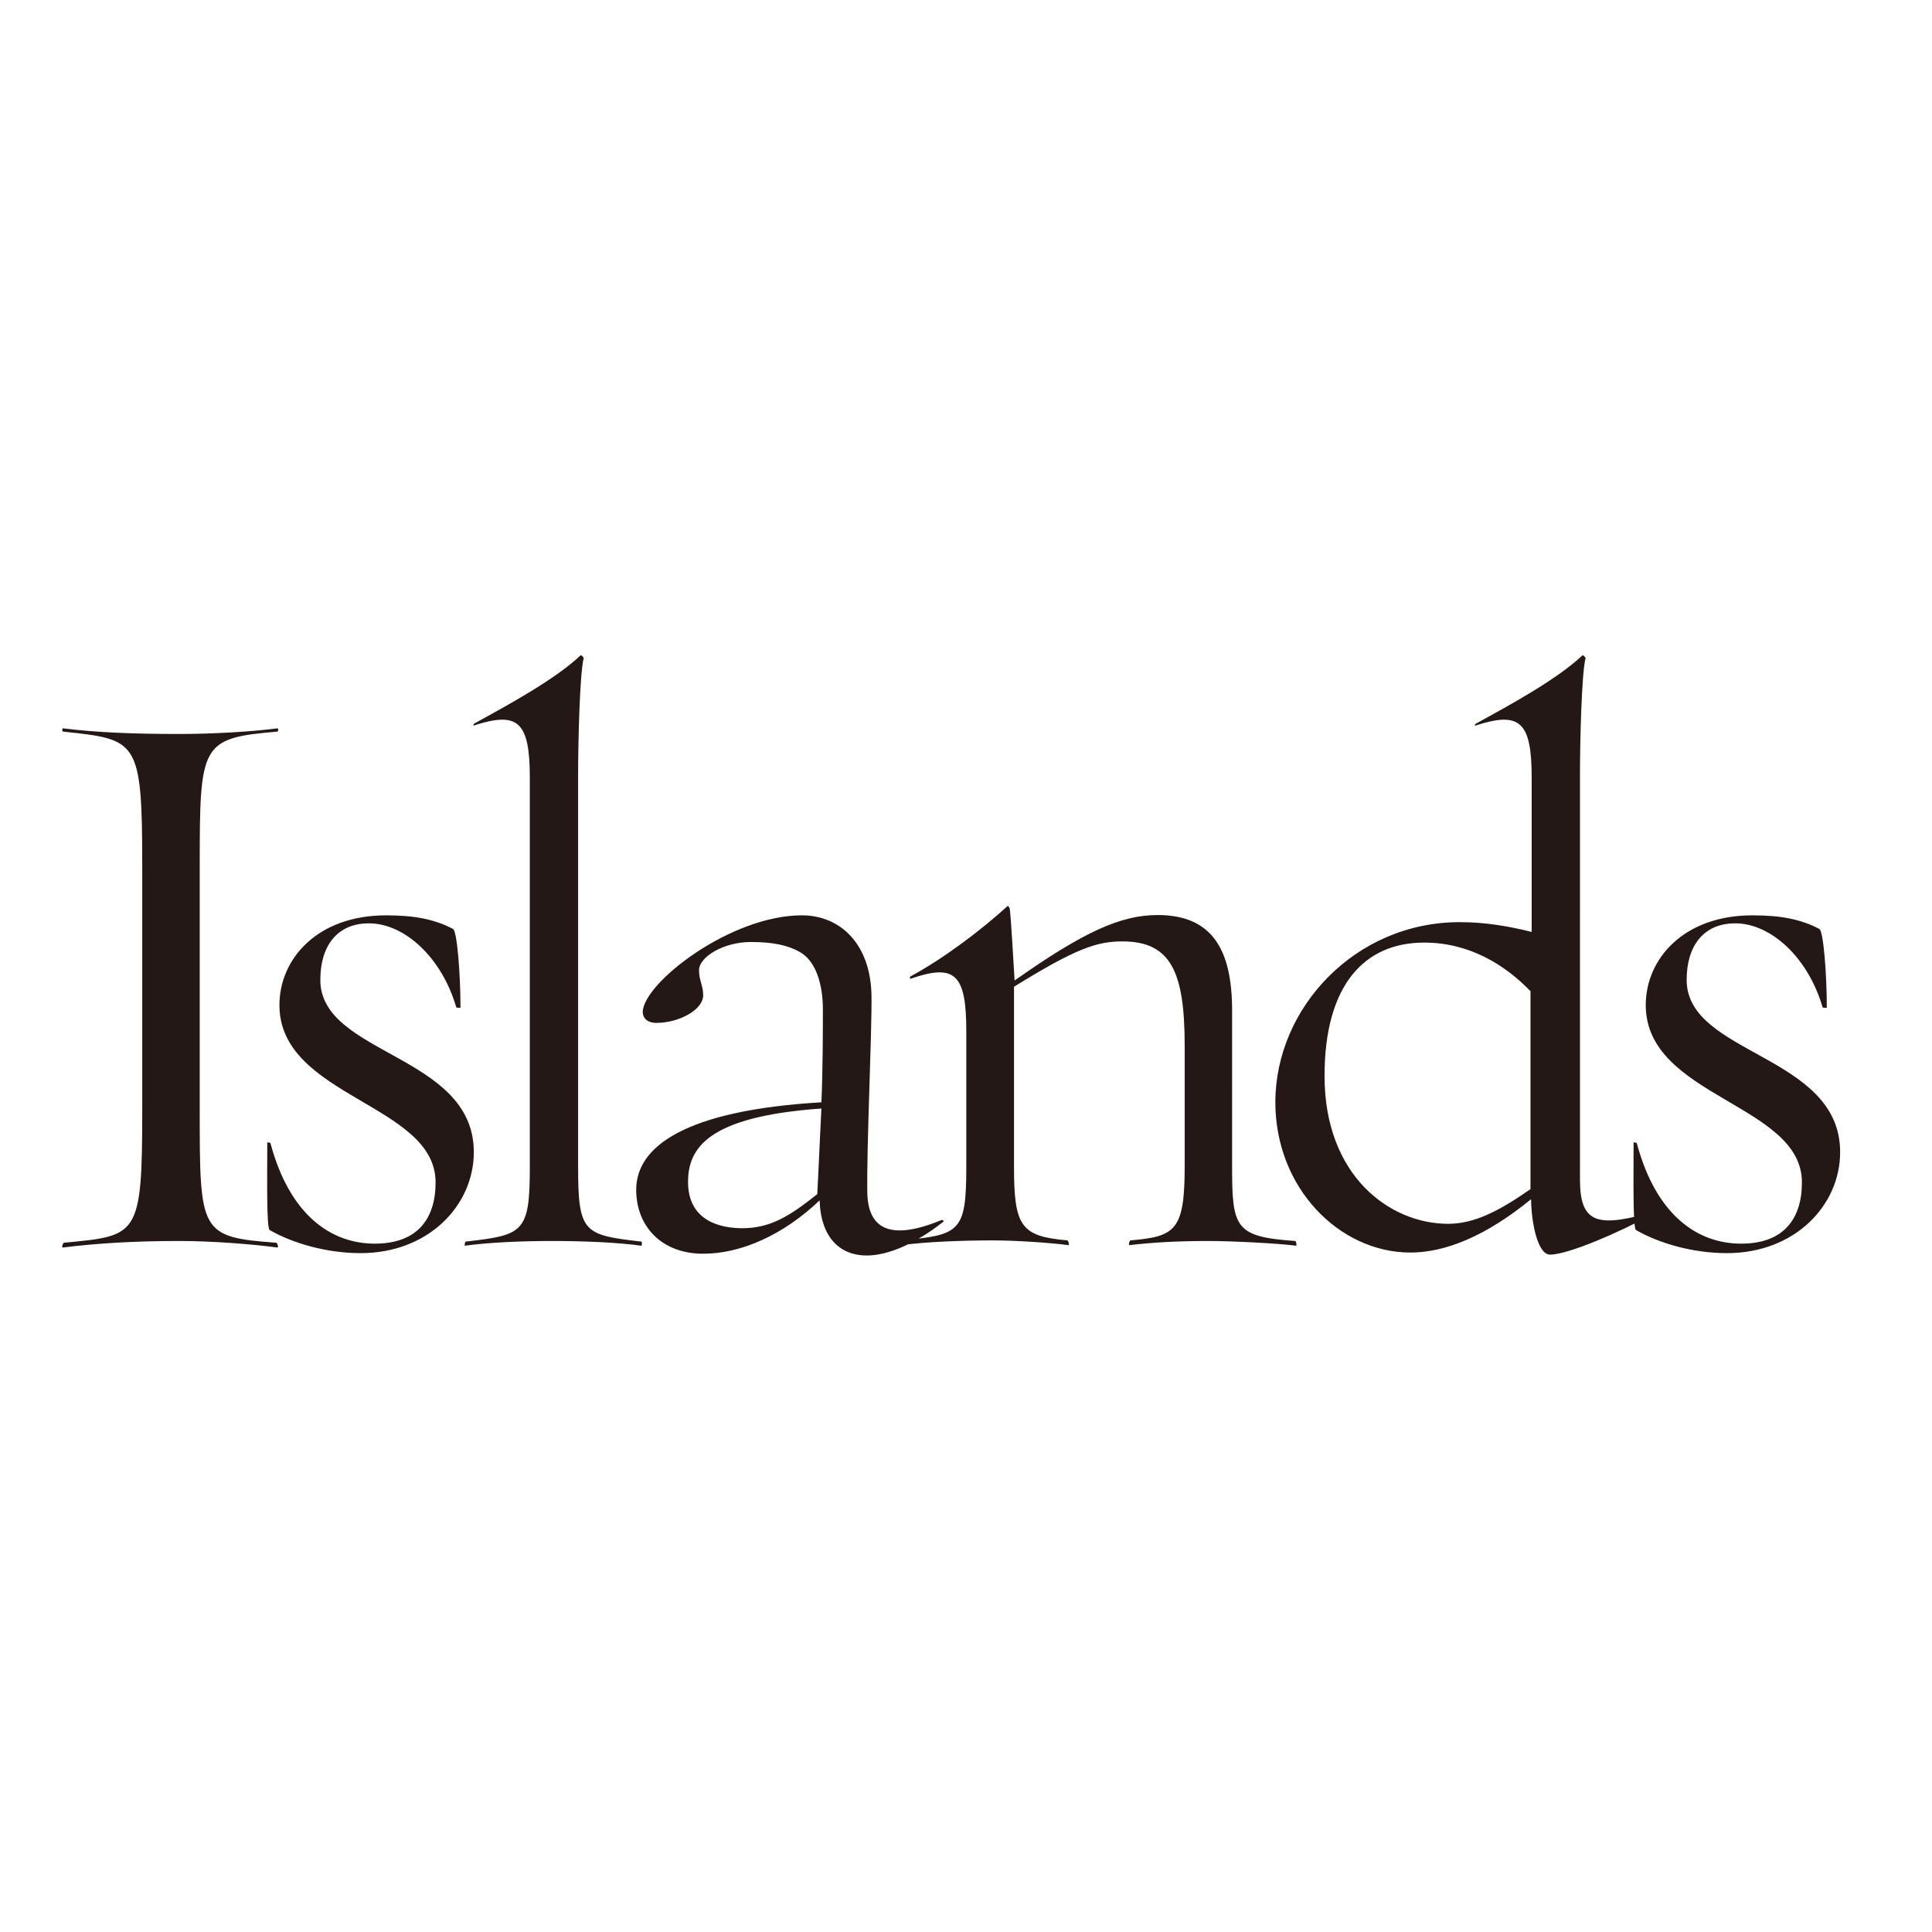 <?xml version="1.0" encoding="UTF-8"?> <svg xmlns="http://www.w3.org/2000/svg" xmlns:xlink="http://www.w3.org/1999/xlink" version="1.1" id="layer" x="0px" y="0px" viewBox="0 0 652 652" style="enable-background:new 0 0 652 652;" xml:space="preserve"> <style type="text/css"> .st0{fill:#231815;} </style> <g> <path class="st0" d="M582.8,422.9c22.9,0,38.2-16.1,38.2-34.1c0-33-51.8-32.7-51.8-58.1c0-11.5,5.7-19.1,16.4-19.1 c12,0,24.6,11.5,29.5,28.4c0,0,1.4,0.3,1.4,0c0-10.9-1.1-25.6-2.5-26.5c-6.3-3.3-13.1-4.6-22.6-4.6c-23.2,0-36,14.7-36,30.3 c0,31.1,52.7,33.3,52.7,59.8c0,12.5-6.3,20.7-20.5,20.7c-14.5,0-28.6-9.3-35.2-33.8c0-0.3-1.1-0.5-1.1-0.3 c0,11.5-0.3,28.7,0.8,29.5C559.9,419.6,571.3,422.9,582.8,422.9 M516.5,334.5v66.8c-10.9,7.6-19.1,11.7-27.8,11.7 c-19.6,0-41.7-16.1-41.7-49.9c0-30.6,13.4-45,33.6-45C496,318.1,508,325.7,516.5,334.5 M523.1,423.4c6.3,0,24-7.9,33-12.8 c0.3,0,0.3-0.8,0-1.1c-17.7,4.9-22.9,2.7-22.9-11.5V261.3c0-10.1,0.5-33.8,1.9-39.3c-0.3-0.3-0.8-1.1-1.1-0.8 c-8.7,8.2-24.8,16.9-35.7,22.9c-0.3,0-0.8,0.8-0.5,0.8c15-4.9,19.1-1.6,19.1,17.5v52.1c-7.6-1.9-15.6-3.3-24.3-3.3 c-35.2,0-62.2,28.9-62.2,60.8c0,28.9,21.6,50.7,45.6,50.7c11.7,0,25.4-5.5,40.7-18C516.8,413,519,423.4,523.1,423.4 M407.9,418.8 c7.6,0,23.7,0.8,29.5,1.6c0.3,0,0-1.6-0.3-1.6c-20.2-1.4-21.3-4.4-21.3-24.8V341c0-20.2-6.5-32.2-25.1-32.2 c-12.3,0-24.8,5.5-48.3,22.1c-0.5-7.9-1.1-19.4-1.6-24c0-0.3-0.5-1.4-0.8-1.1c-9,8.2-21.6,17.7-32.7,23.7c-0.3,0-0.3,0.8,0,0.8 c15-5.2,18.8-1.6,18.8,17.7v45.8c0,22.1-2.2,22.9-21.8,24.8c0,0-0.5,1.6,0,1.6c7.6-1.1,20.5-1.6,30.8-1.6c7.6,0,19.6,0.8,25.4,1.6 c0.5,0,0-1.6-0.3-1.6c-15.6-1.4-18-4.6-18-24.8v-60.8c20.7-12.8,27.8-15.3,36.6-15.3c16.4,0,21,10.4,21,35.2v40.9 c0,21.6-3.3,23.5-18.3,24.8c-0.3,0-0.8,1.6-0.3,1.6C388.8,419.3,397.3,418.8,407.9,418.8 M232.2,398.9c0-11.2,6.3-22.1,45-24.8 c-0.5,9.6-1.1,24-1.4,28.9c-9.3,7.4-15.8,11.5-25.4,11.5C239.8,414.4,232.2,409.8,232.2,398.9 M292.5,423.7 c7.6,0,16.9-4.4,25.6-11.2c0.8-0.5,0-0.8-0.3-0.8c-18.3,7.6-24.8,2.2-25.1-9c-0.3-15,1.6-54.8,1.4-66.8c-0.3-17.2-10.4-27-23.5-27 c-24,0-53.2,22.6-53.7,32.5c0,2.2,1.6,3.8,4.6,3.8c7.6,0,15.8-4.4,15.8-9.3c0-3.5-1.4-4.9-1.4-8.5c0-4.4,8.2-9.5,17.5-9.5 c7.4,0,12.5,1.1,16.4,3.3c5.5,3,7.9,10.9,7.9,19.4c0,5.5,0,20.5-0.5,31.4c-46.1,2.7-62.5,15-62.5,29.5c0,12.3,8.5,21.6,22.6,21.6 c12.8,0,27-6.3,39.3-18C277,417.7,283.5,423.7,292.5,423.7 M186.4,418.8c10.6,0,22.4,0.5,30,1.6c0.3,0,0.3-1.4,0-1.4 c-19.4-2.2-21.3-3-21.3-25.1V261.3c0-10.1,0.5-33.8,1.9-39.3c-0.3-0.3-0.8-1.1-1.1-0.8c-8.7,8.2-24.8,16.9-35.7,22.9 c-0.3,0-0.5,0.8-0.5,0.8c15-4.9,19.1-1.6,19.1,17.5v131.5c0,22.1-2.2,22.9-21.6,25.1c-0.3,0-0.5,1.4-0.3,1.4 C164.6,419.3,176,418.8,186.4,418.8 M121.7,422.9c22.9,0,38.2-16.1,38.2-34.1c0-33-51.8-32.7-51.8-58.1c0-11.5,5.7-19.1,16.4-19.1 c12,0,24.6,11.5,29.5,28.4c0,0,1.4,0.3,1.4,0c0-10.9-1.1-25.6-2.5-26.5c-6.3-3.3-13.1-4.6-22.6-4.6c-23.2,0-36,14.7-36,30.3 c0,31.1,52.7,33.3,52.7,59.8c0,12.5-6.3,20.7-20.5,20.7c-14.5,0-28.6-9.3-35.2-33.8c0-0.3-1.1-0.5-1.1-0.3 c0,11.5-0.3,28.7,0.8,29.5C98.8,419.6,110.3,422.9,121.7,422.9 M60.6,418.8c11.2,0,24.8,1.1,33,2.2c0.5,0,0-1.4-0.3-1.6 c-25.9-1.9-25.9-3.5-25.9-45v-81.9c0-41.5,0.3-43.4,26.2-45.6c0.3,0,0.5-1.1,0-1.1c-8.2,1.1-21.8,1.9-33,1.9 c-15.6,0-28.1-0.5-39.3-1.9c-0.5,0-0.3,1.1,0,1.1c25.1,2.7,26.7,2.5,26.7,45.6v81.9c0,43.1-1.4,42.6-26.5,45 c-0.3,0.3-0.8,1.6-0.3,1.6C32.5,419.6,45.1,418.8,60.6,418.8"></path> </g> </svg> 